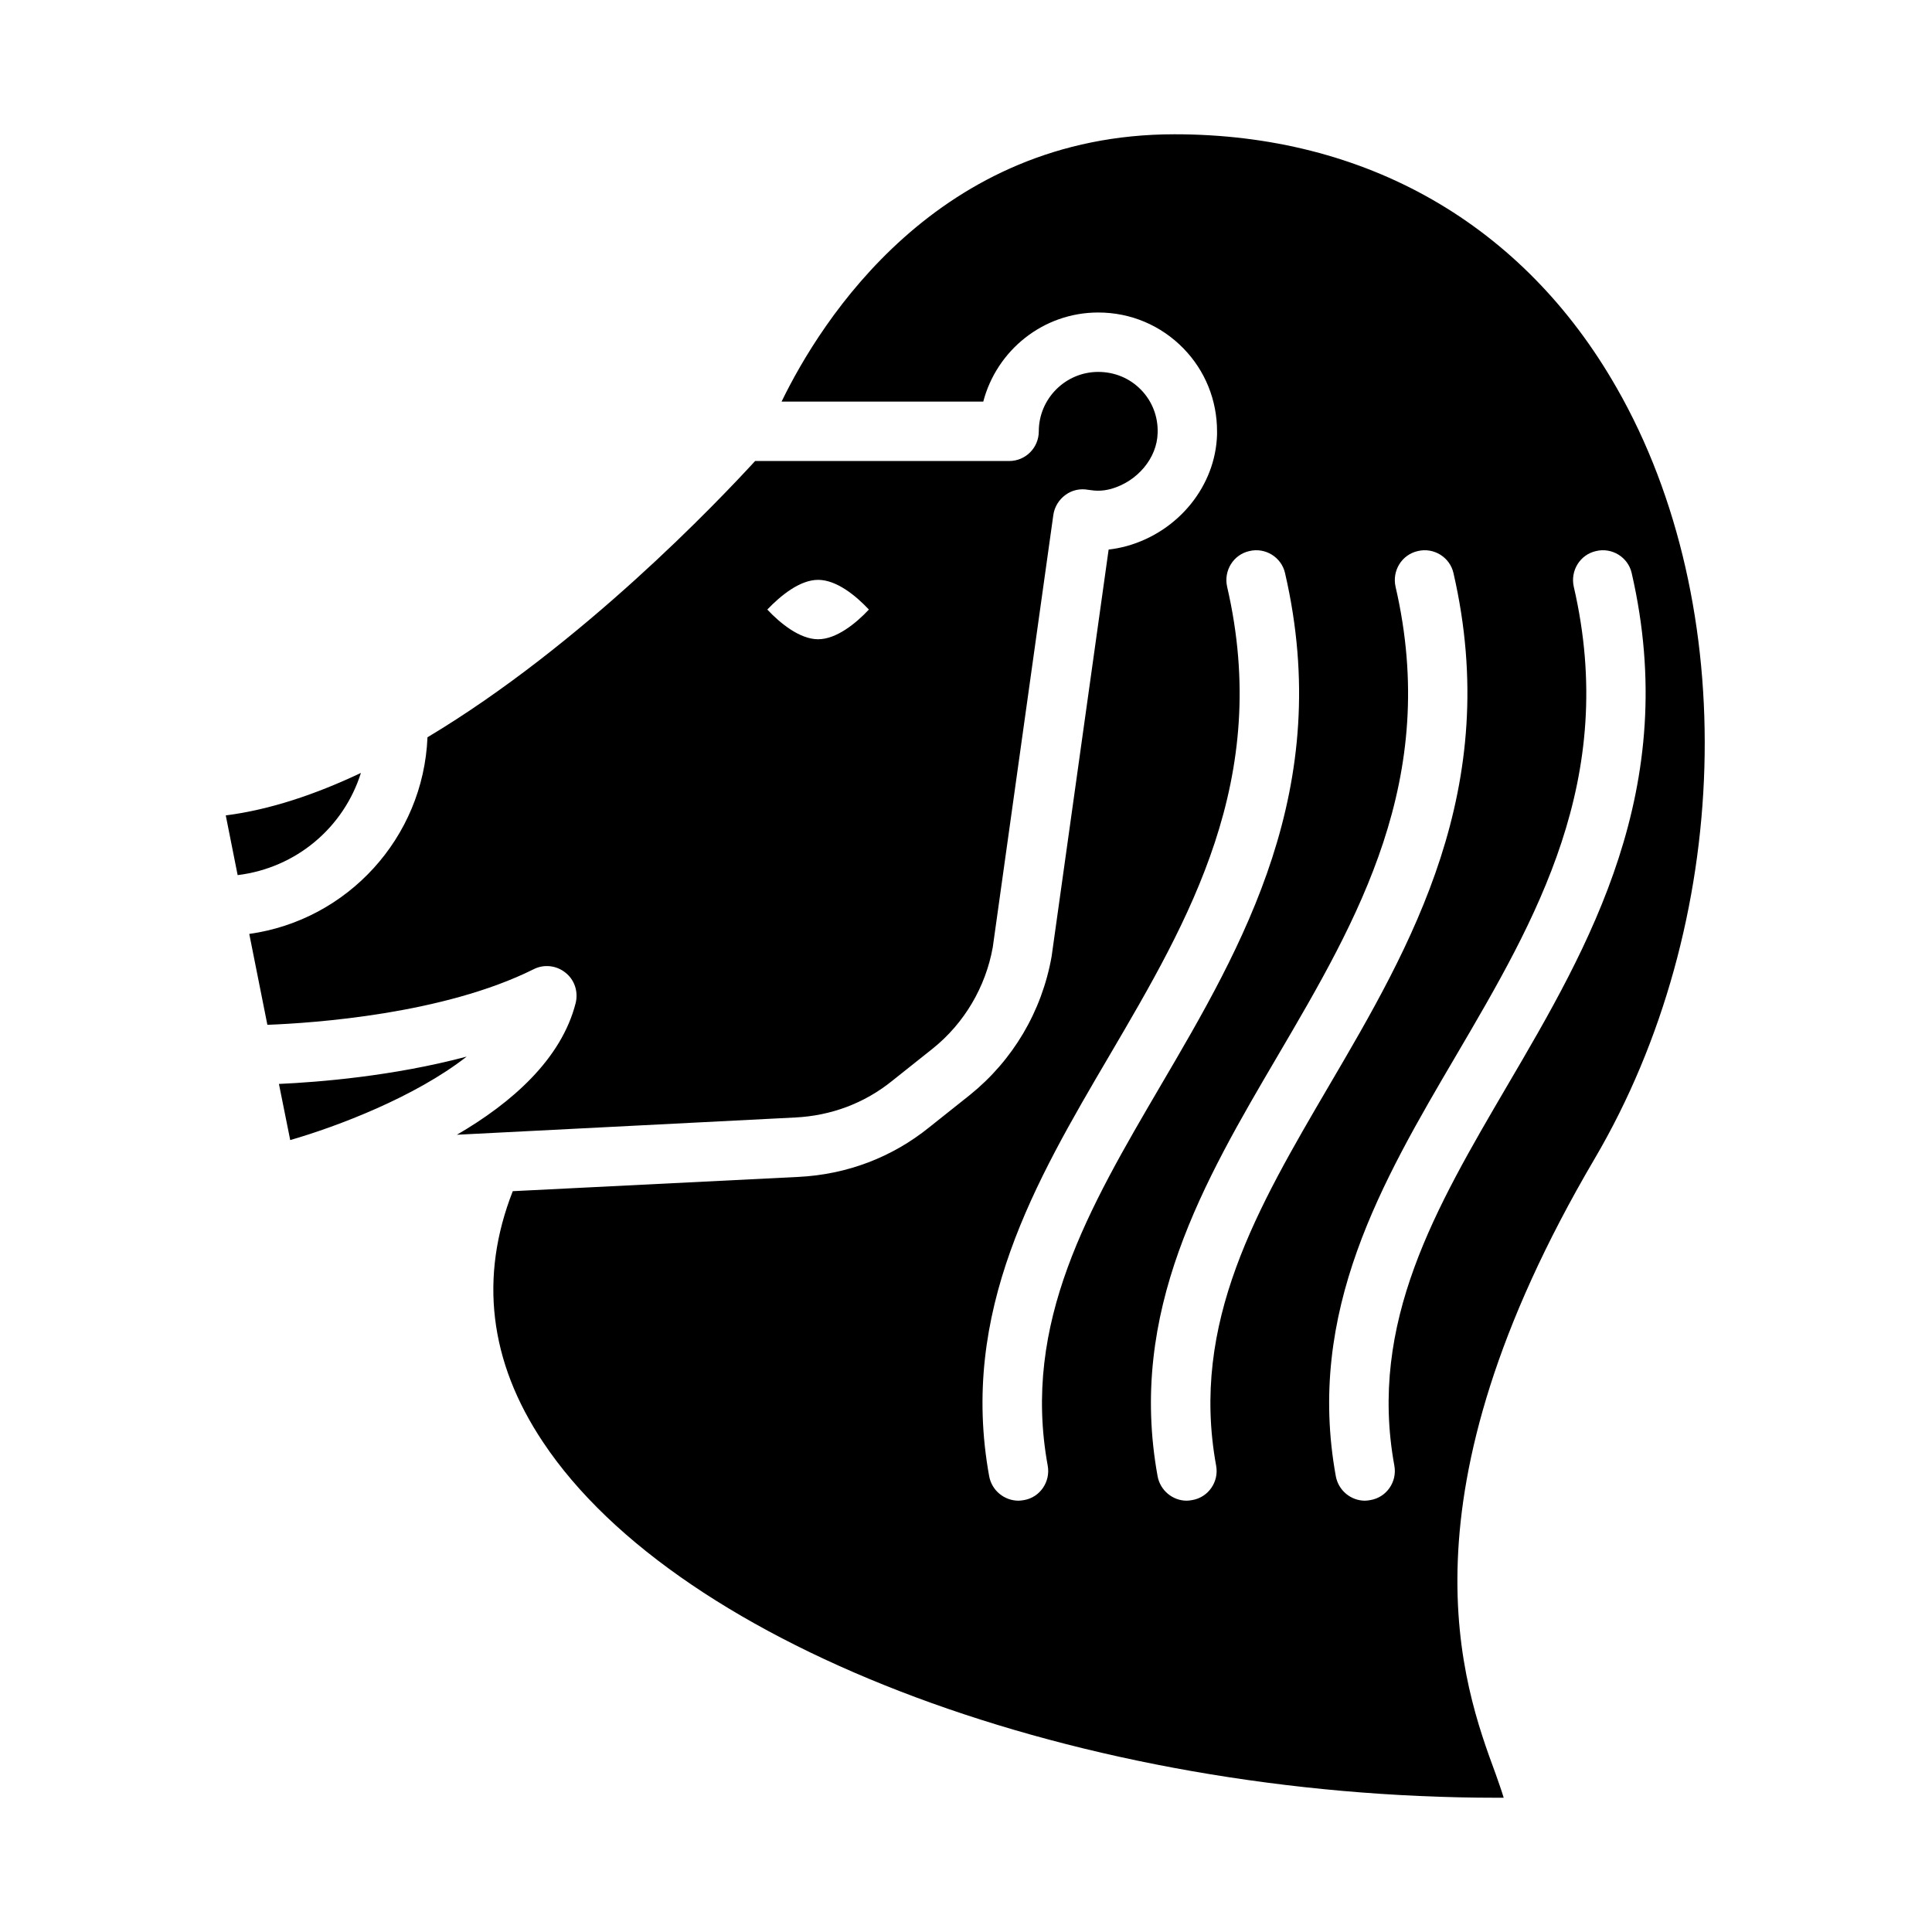 <?xml version="1.0" encoding="UTF-8"?>
<!-- Uploaded to: ICON Repo, www.iconrepo.com, Generator: ICON Repo Mixer Tools -->
<svg fill="#000000" width="800px" height="800px" version="1.1" viewBox="144 144 512 512" xmlns="http://www.w3.org/2000/svg">
 <path d="m203.83 360.09 3.148 15.824c15.508-1.891 28.102-12.594 32.668-27.078-11.965 5.664-24.086 9.758-35.816 11.254zm14.09 71.164 2.992 14.879c12.516-3.621 33.062-11.414 46.762-22.121-19.523 5.195-39.203 6.769-49.754 7.242zm228.45-183.97c-2.988-3.07-7.004-4.723-11.336-4.723-8.66 0-15.742 7.086-15.742 15.742 0 4.328-3.465 7.871-7.871 7.871h-67.305c-9.684 10.547-45.895 48.727-86.828 73.211-1.102 26.688-21.254 48.492-47.23 52.113l4.801 24.09c12.359-0.473 46.68-2.832 70.535-14.719 2.754-1.418 6.062-1.023 8.422 0.867 2.441 1.891 3.465 5.039 2.754 8.031-3.777 14.957-17.004 26.527-31.488 34.953l89.66-4.574c9.523-0.473 18.344-3.777 25.664-9.684l10.785-8.582c8.344-6.691 14.012-16.297 15.902-26.844l16.059-114.62c0.316-2.125 1.496-4.016 3.227-5.273 1.73-1.262 3.859-1.73 5.984-1.34 2.047 0.316 3.699 0.395 6.062-0.234 7.008-1.969 12.203-8.188 12.359-14.801 0.152-4.324-1.422-8.418-4.414-11.488zm-85.566 66.125c-4.801 0-9.996-4.172-13.461-7.871 3.465-3.621 8.582-7.871 13.461-7.871s9.996 4.172 13.461 7.871c-3.387 3.621-8.582 7.871-13.461 7.871zm211.6-66.676c-24.715-43.297-66.359-67.148-117.13-67.148-62.82 0-93.758 49.438-104.15 70.848h53.453c3.543-13.539 15.824-23.617 30.465-23.617 8.582 0 16.609 3.387 22.594 9.523 5.746 5.902 8.895 13.699 8.895 21.965v0.867c-0.395 13.539-10.156 25.664-23.852 29.52-1.73 0.473-3.387 0.785-4.879 0.945l-15.113 107.85c-2.598 14.641-10.312 27.551-21.648 36.684l-10.785 8.582c-9.84 7.949-21.805 12.516-34.715 13.145l-75.648 3.777c-8.895 22.672-6.297 45.105 8.031 66.52 36.359 54.633 142.71 94.227 252.92 94.227h1.652c-0.551-1.891-1.418-4.25-2.125-6.297-8.738-23.695-26.766-72.895 26.215-163.03 36.605-62.266 39.047-146.34 5.824-204.36zm-157.05 294.81c-0.551 0.078-0.941 0.156-1.414 0.156-3.777 0-7.086-2.676-7.793-6.457-7.953-43.688 12.277-78.168 31.879-111.54 21.098-35.977 42.98-73.211 31.172-124.22-0.945-4.25 1.652-8.5 5.902-9.445 4.25-1.023 8.5 1.652 9.445 5.824 13.227 57.152-11.336 98.953-32.984 135.87-18.887 32.277-36.836 62.738-29.906 100.68 0.785 4.25-2.047 8.422-6.301 9.133zm50.934-9.133c0.789 4.25-2.047 8.422-6.375 9.133-0.473 0.078-0.945 0.156-1.418 0.156-3.699 0-7.008-2.676-7.715-6.457-7.949-43.688 12.281-78.168 31.883-111.54 21.098-35.977 42.98-73.211 31.172-124.22-0.945-4.25 1.652-8.5 5.902-9.445 4.25-1.023 8.5 1.652 9.445 5.824 13.148 57.152-11.336 98.953-32.984 135.87-18.891 32.277-36.84 62.738-29.91 100.68zm47.23 0c0.789 4.25-2.047 8.422-6.375 9.133-0.473 0.078-0.945 0.156-1.418 0.156-3.699 0-7.008-2.676-7.715-6.457-7.949-43.688 12.281-78.168 31.883-111.54 21.098-35.977 42.98-73.211 31.172-124.22-0.945-4.25 1.652-8.5 5.902-9.445 4.25-1.023 8.5 1.652 9.445 5.824 13.148 57.152-11.336 98.953-32.984 135.87-18.887 32.277-36.836 62.738-29.91 100.68z"/>
</svg>